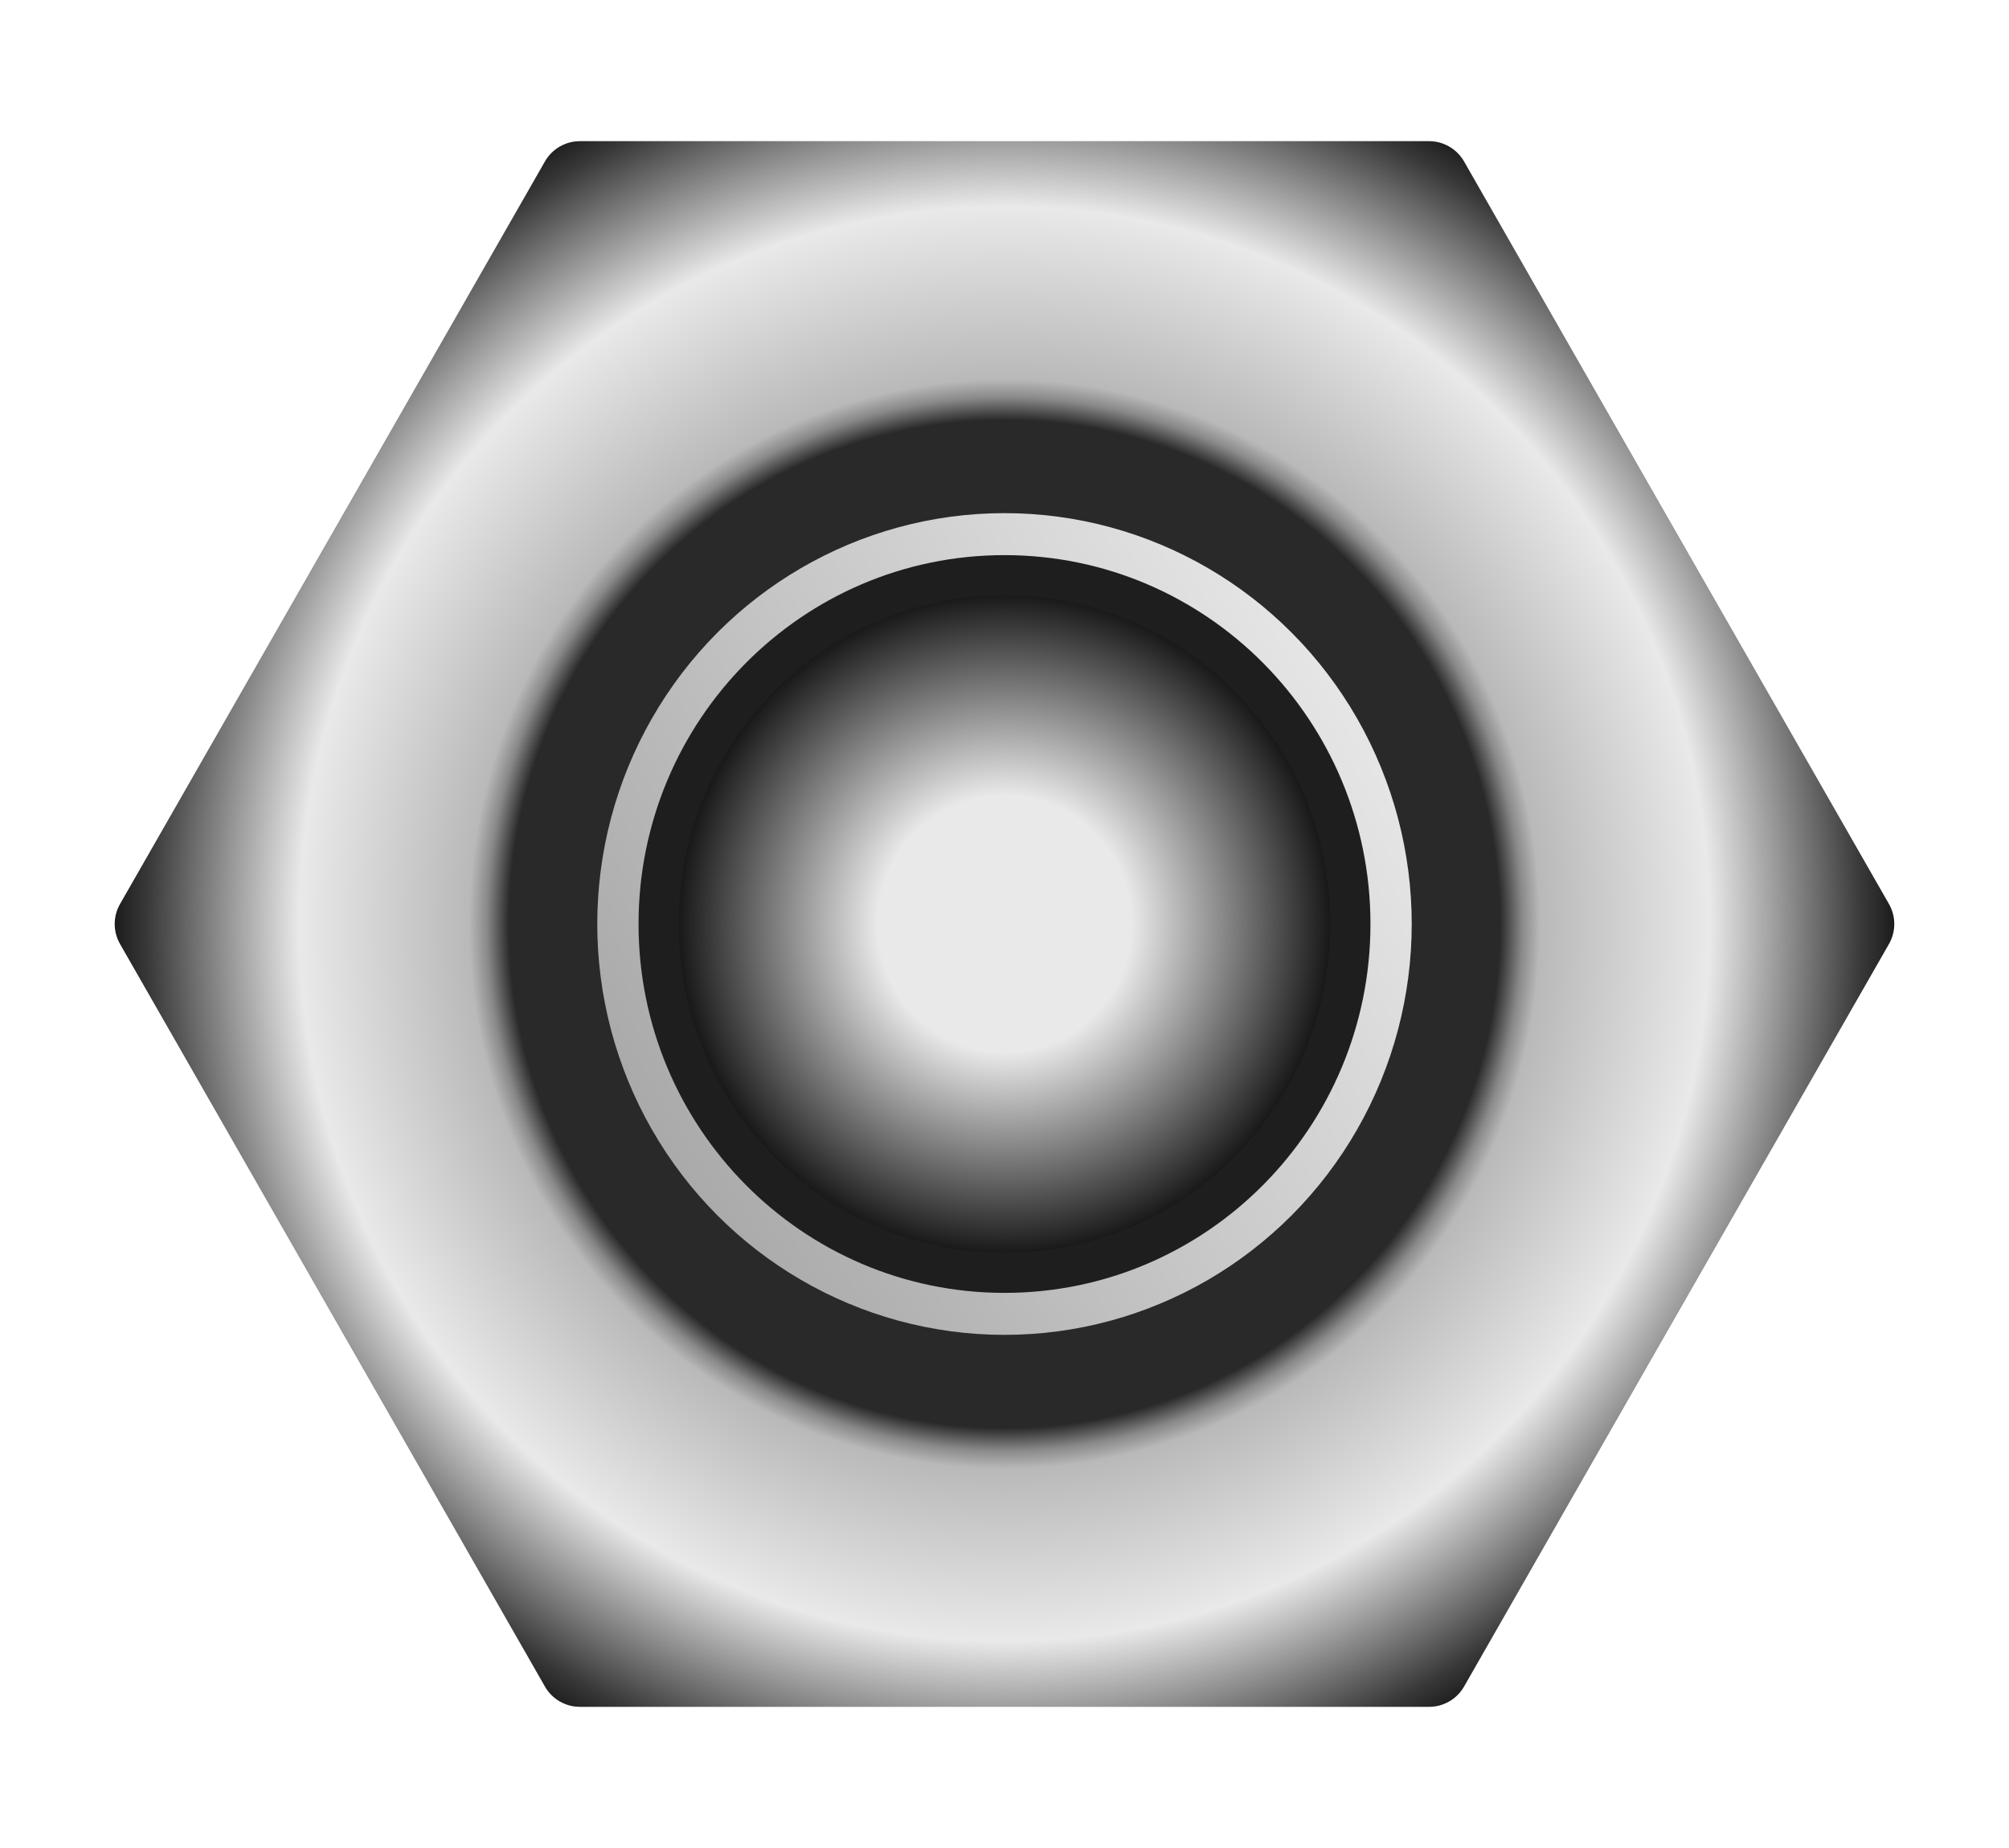<svg width="50" height="46" viewBox="0 0 50 46" fill="none" xmlns="http://www.w3.org/2000/svg">
<path d="M2.987 23.497C2.811 23.189 2.811 22.811 2.987 22.503L13.563 4.018C13.741 3.707 14.073 3.514 14.431 3.514H35.569C35.927 3.514 36.258 3.707 36.437 4.018L47.013 22.503C47.189 22.811 47.189 23.189 47.013 23.497L36.437 41.982C36.258 42.294 35.927 42.486 35.569 42.486H14.431C14.073 42.486 13.741 42.294 13.563 41.982L2.987 23.497Z" fill="url(#paint0_radial_234_178140)"/>
<ellipse cx="25" cy="23" rx="10.227" ry="10.135" transform="rotate(-90 25 23)" fill="url(#paint1_linear_234_178140)"/>
<path d="M33.608 23C33.608 18.209 29.758 14.318 25 14.318C20.241 14.318 16.392 18.209 16.392 23C16.392 27.79 20.241 31.682 25 31.682C29.758 31.682 33.608 27.79 33.608 23Z" fill="url(#paint2_radial_234_178140)" stroke="#1E1E1E"/>
<defs>
<radialGradient id="paint0_radial_234_178140" cx="0" cy="0" r="1" gradientUnits="userSpaceOnUse" gradientTransform="translate(25 23) scale(22.297 22.5)">
<stop offset="0.555" stop-color="#292929"/>
<stop offset="0.58" stop-color="#898989"/>
<stop offset="0.6" stop-color="#B9B9B9"/>
<stop offset="0.79" stop-color="#E9E9E9"/>
<stop offset="0.96" stop-color="#393939"/>
<stop offset="1" stop-color="#191919"/>
</radialGradient>
<linearGradient id="paint1_linear_234_178140" x1="18.863" y1="14.554" x2="29.964" y2="33.224" gradientUnits="userSpaceOnUse">
<stop stop-color="#A9A9A9"/>
<stop offset="1" stop-color="#E9E9E9"/>
</linearGradient>
<radialGradient id="paint2_radial_234_178140" cx="0" cy="0" r="1" gradientUnits="userSpaceOnUse" gradientTransform="translate(25 23) scale(8.108 8.182)">
<stop offset="0.39" stop-color="#E9E9E9"/>
<stop offset="1" stop-color="#191919"/>
</radialGradient>
</defs>
</svg>
